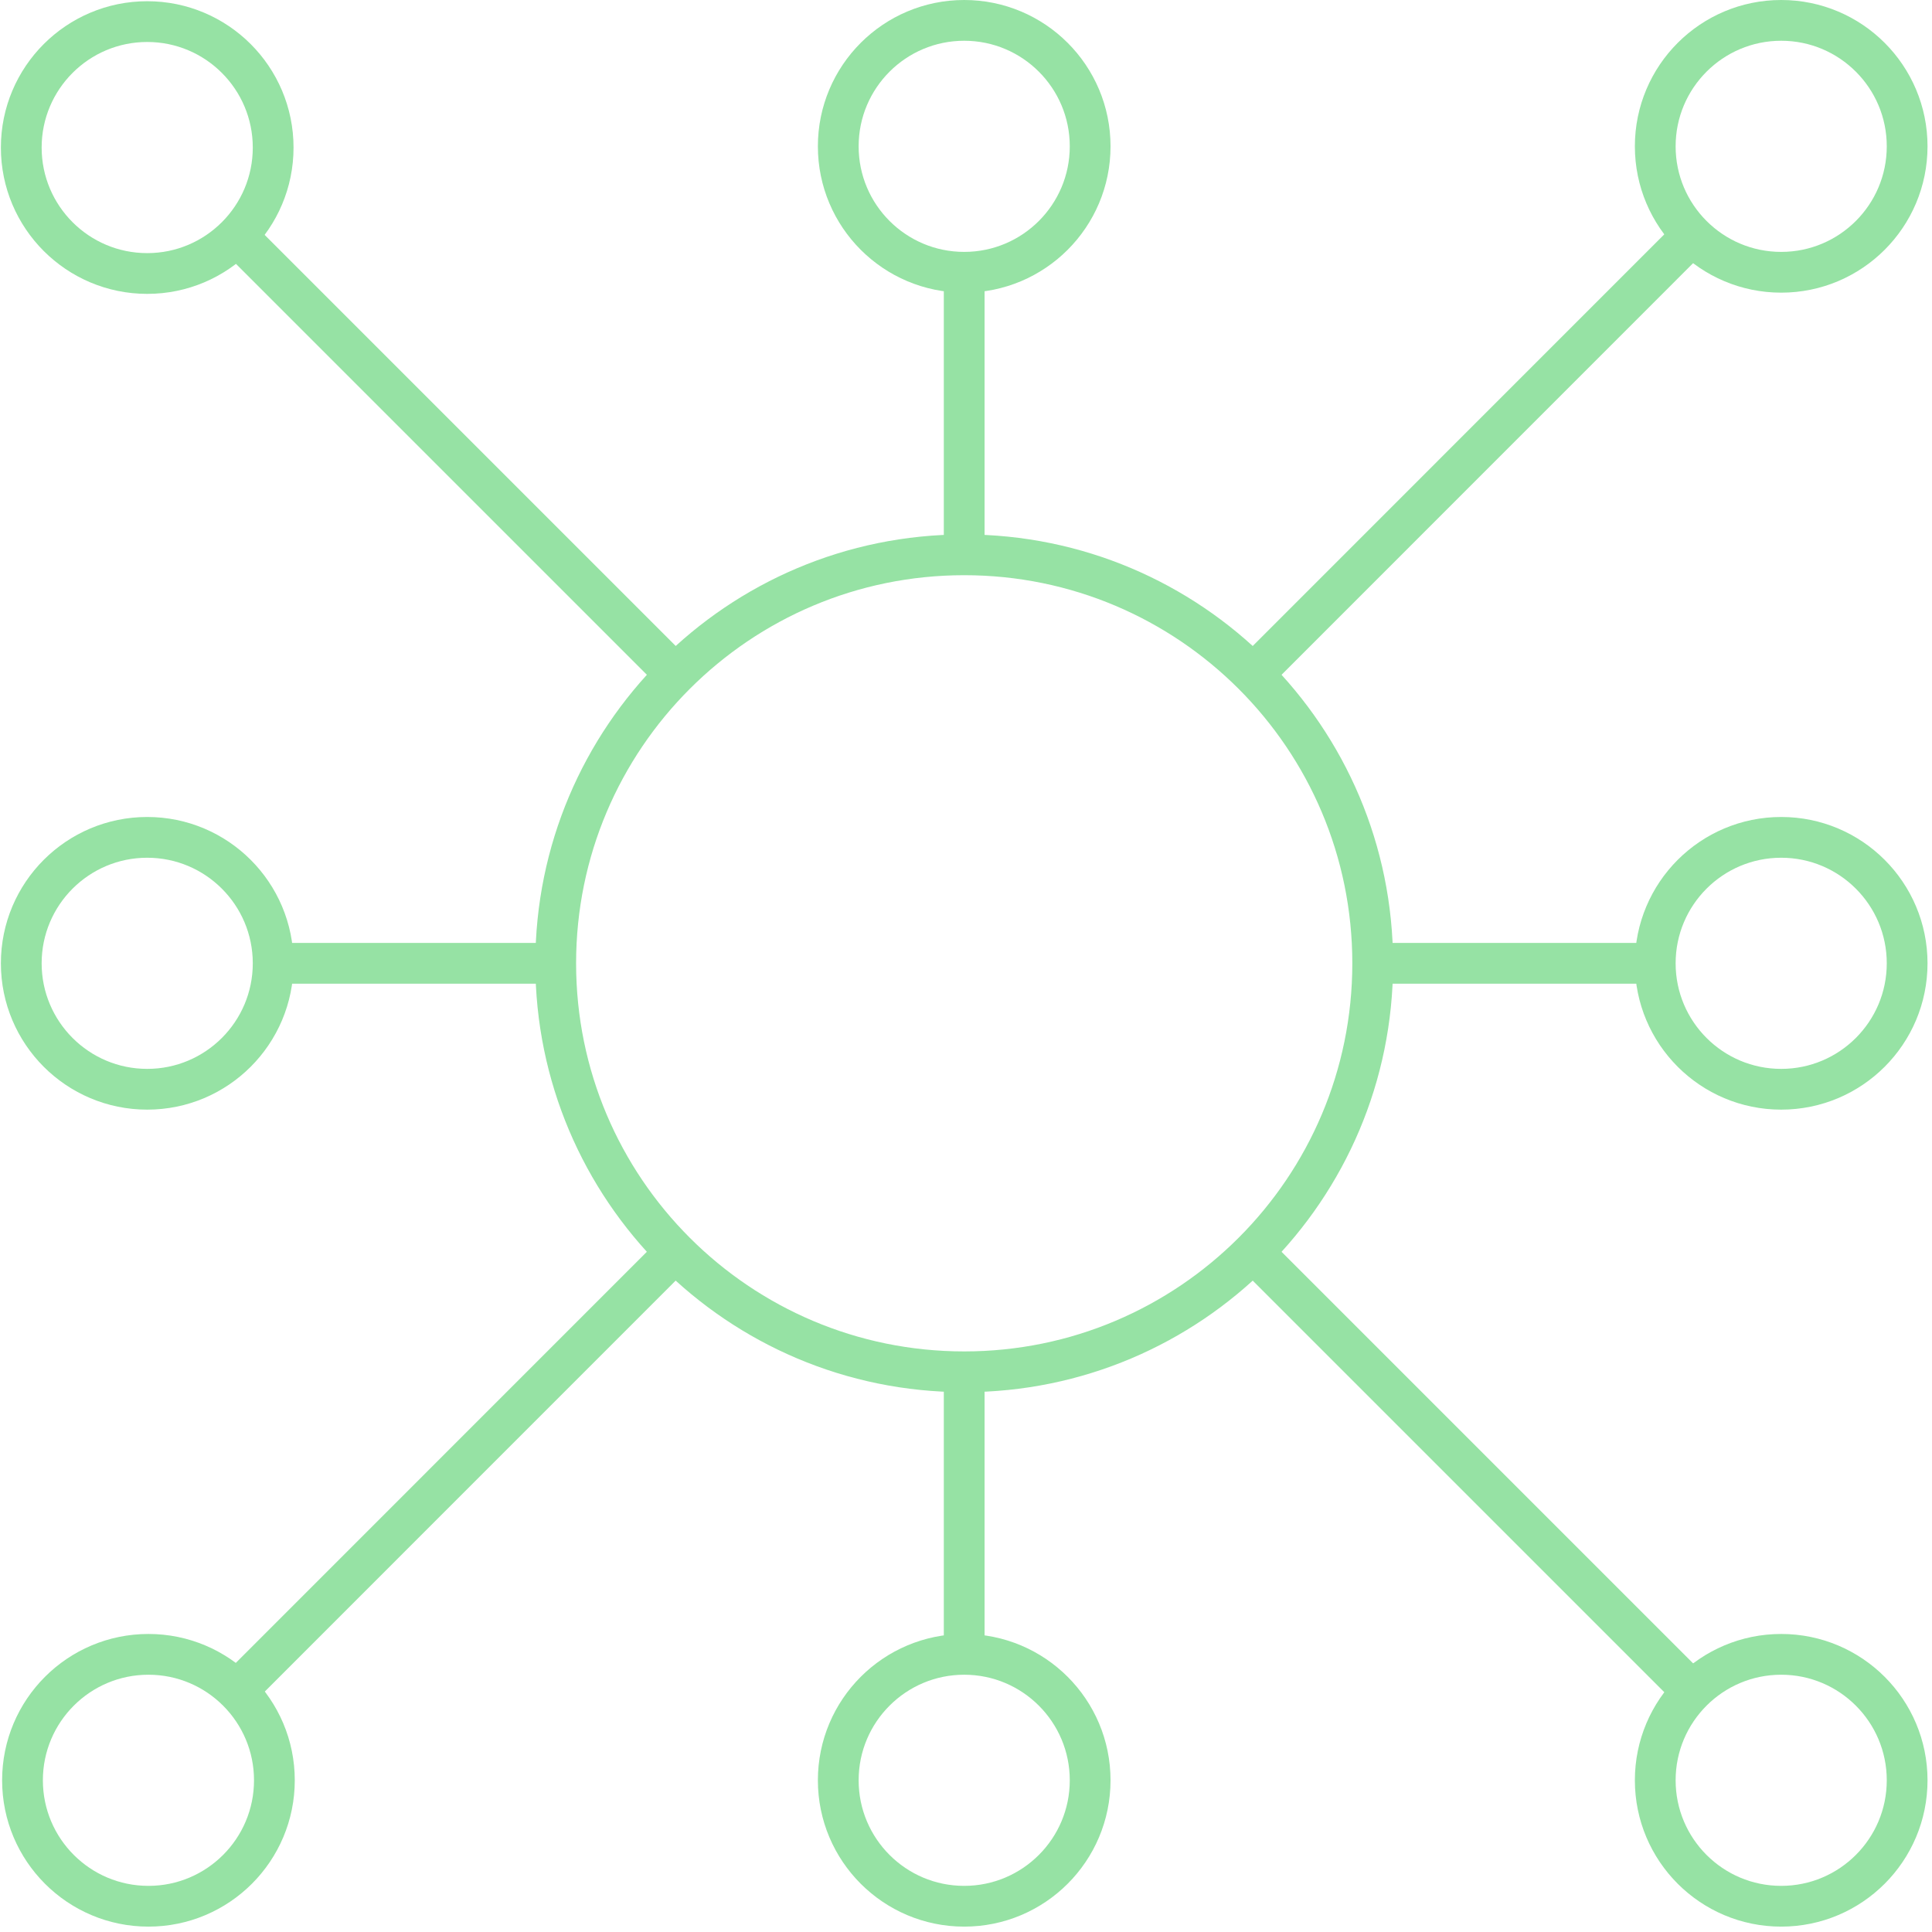 <svg width="237" height="237" viewBox="0 0 237 237" fill="none" xmlns="http://www.w3.org/2000/svg">
<path d="M118.28 168.28C145.955 168.28 168.39 145.845 168.39 118.17C168.39 90.495 145.955 68.06 118.28 68.06C90.605 68.06 68.17 90.495 68.17 118.17C68.17 145.845 90.605 168.28 118.28 168.28Z" stroke="#96E2A4" stroke-width="5" stroke-miterlimit="10"/>
<path d="M18.059 133.62C26.592 133.62 33.509 126.703 33.509 118.17C33.509 109.637 26.592 102.72 18.059 102.72C9.527 102.72 2.609 109.637 2.609 118.17C2.609 126.703 9.527 133.62 18.059 133.62Z" stroke="#96E2A4" stroke-width="5" stroke-miterlimit="10"/>
<path d="M18.059 33.55C26.592 33.55 33.509 26.633 33.509 18.1C33.509 9.567 26.592 2.65 18.059 2.65C9.527 2.65 2.609 9.567 2.609 18.1C2.609 26.633 9.527 33.55 18.059 33.55Z" stroke="#96E2A4" stroke-width="5" stroke-miterlimit="10"/>
<path d="M218.501 133.62C227.034 133.62 233.951 126.703 233.951 118.17C233.951 109.637 227.034 102.72 218.501 102.72C209.968 102.72 203.051 109.637 203.051 118.17C203.051 126.703 209.968 133.62 218.501 133.62Z" stroke="#96E2A4" stroke-width="5" stroke-miterlimit="10"/>
<path d="M118.28 33.4C126.813 33.4 133.73 26.483 133.73 17.95C133.73 9.417 126.813 2.5 118.28 2.5C109.747 2.5 102.83 9.417 102.83 17.95C102.83 26.483 109.747 33.4 118.28 33.4Z" stroke="#96E2A4" stroke-width="5" stroke-miterlimit="10"/>
<path d="M218.501 33.4C227.034 33.4 233.951 26.483 233.951 17.95C233.951 9.417 227.034 2.5 218.501 2.5C209.968 2.5 203.051 9.417 203.051 17.95C203.051 26.483 209.968 33.4 218.501 33.4Z" stroke="#96E2A4" stroke-width="5" stroke-miterlimit="10"/>
<path d="M118.28 233.84C126.813 233.84 133.73 226.923 133.73 218.39C133.73 209.857 126.813 202.94 118.28 202.94C109.747 202.94 102.83 209.857 102.83 218.39C102.83 226.923 109.747 233.84 118.28 233.84Z" stroke="#96E2A4" stroke-width="5" stroke-miterlimit="10"/>
<path d="M18.21 233.84C26.742 233.84 33.66 226.923 33.66 218.39C33.66 209.857 26.742 202.94 18.21 202.94C9.677 202.94 2.76 209.857 2.76 218.39C2.76 226.923 9.677 233.84 18.21 233.84Z" stroke="#96E2A4" stroke-width="5" stroke-miterlimit="10"/>
<path d="M218.501 233.84C227.034 233.84 233.951 226.923 233.951 218.39C233.951 209.857 227.034 202.94 218.501 202.94C209.968 202.94 203.051 209.857 203.051 218.39C203.051 226.923 209.968 233.84 218.501 233.84Z" stroke="#96E2A4" stroke-width="5" stroke-miterlimit="10"/>
<path d="M29.061 28.95L82.851 82.74" stroke="#96E2A4" stroke-width="5" stroke-miterlimit="10"/>
<path d="M153.711 82.74L207.571 28.87" stroke="#96E2A4" stroke-width="5" stroke-miterlimit="10"/>
<path d="M118.279 68.06V33.4" stroke="#96E2A4" stroke-width="5" stroke-miterlimit="10"/>
<path d="M118.279 168.28V202.94" stroke="#96E2A4" stroke-width="5" stroke-miterlimit="10"/>
<path d="M29.061 207.39L82.571 153.87" stroke="#96E2A4" stroke-width="5" stroke-miterlimit="10"/>
<path d="M33.51 118.17H68.17" stroke="#96E2A4" stroke-width="5" stroke-miterlimit="10"/>
<path d="M168.391 118.17H203.051" stroke="#96E2A4" stroke-width="5" stroke-miterlimit="10"/>
<path d="M153.711 153.6L207.571 207.46" stroke="#96E2A4" stroke-width="5" stroke-miterlimit="10"/>
</svg>
